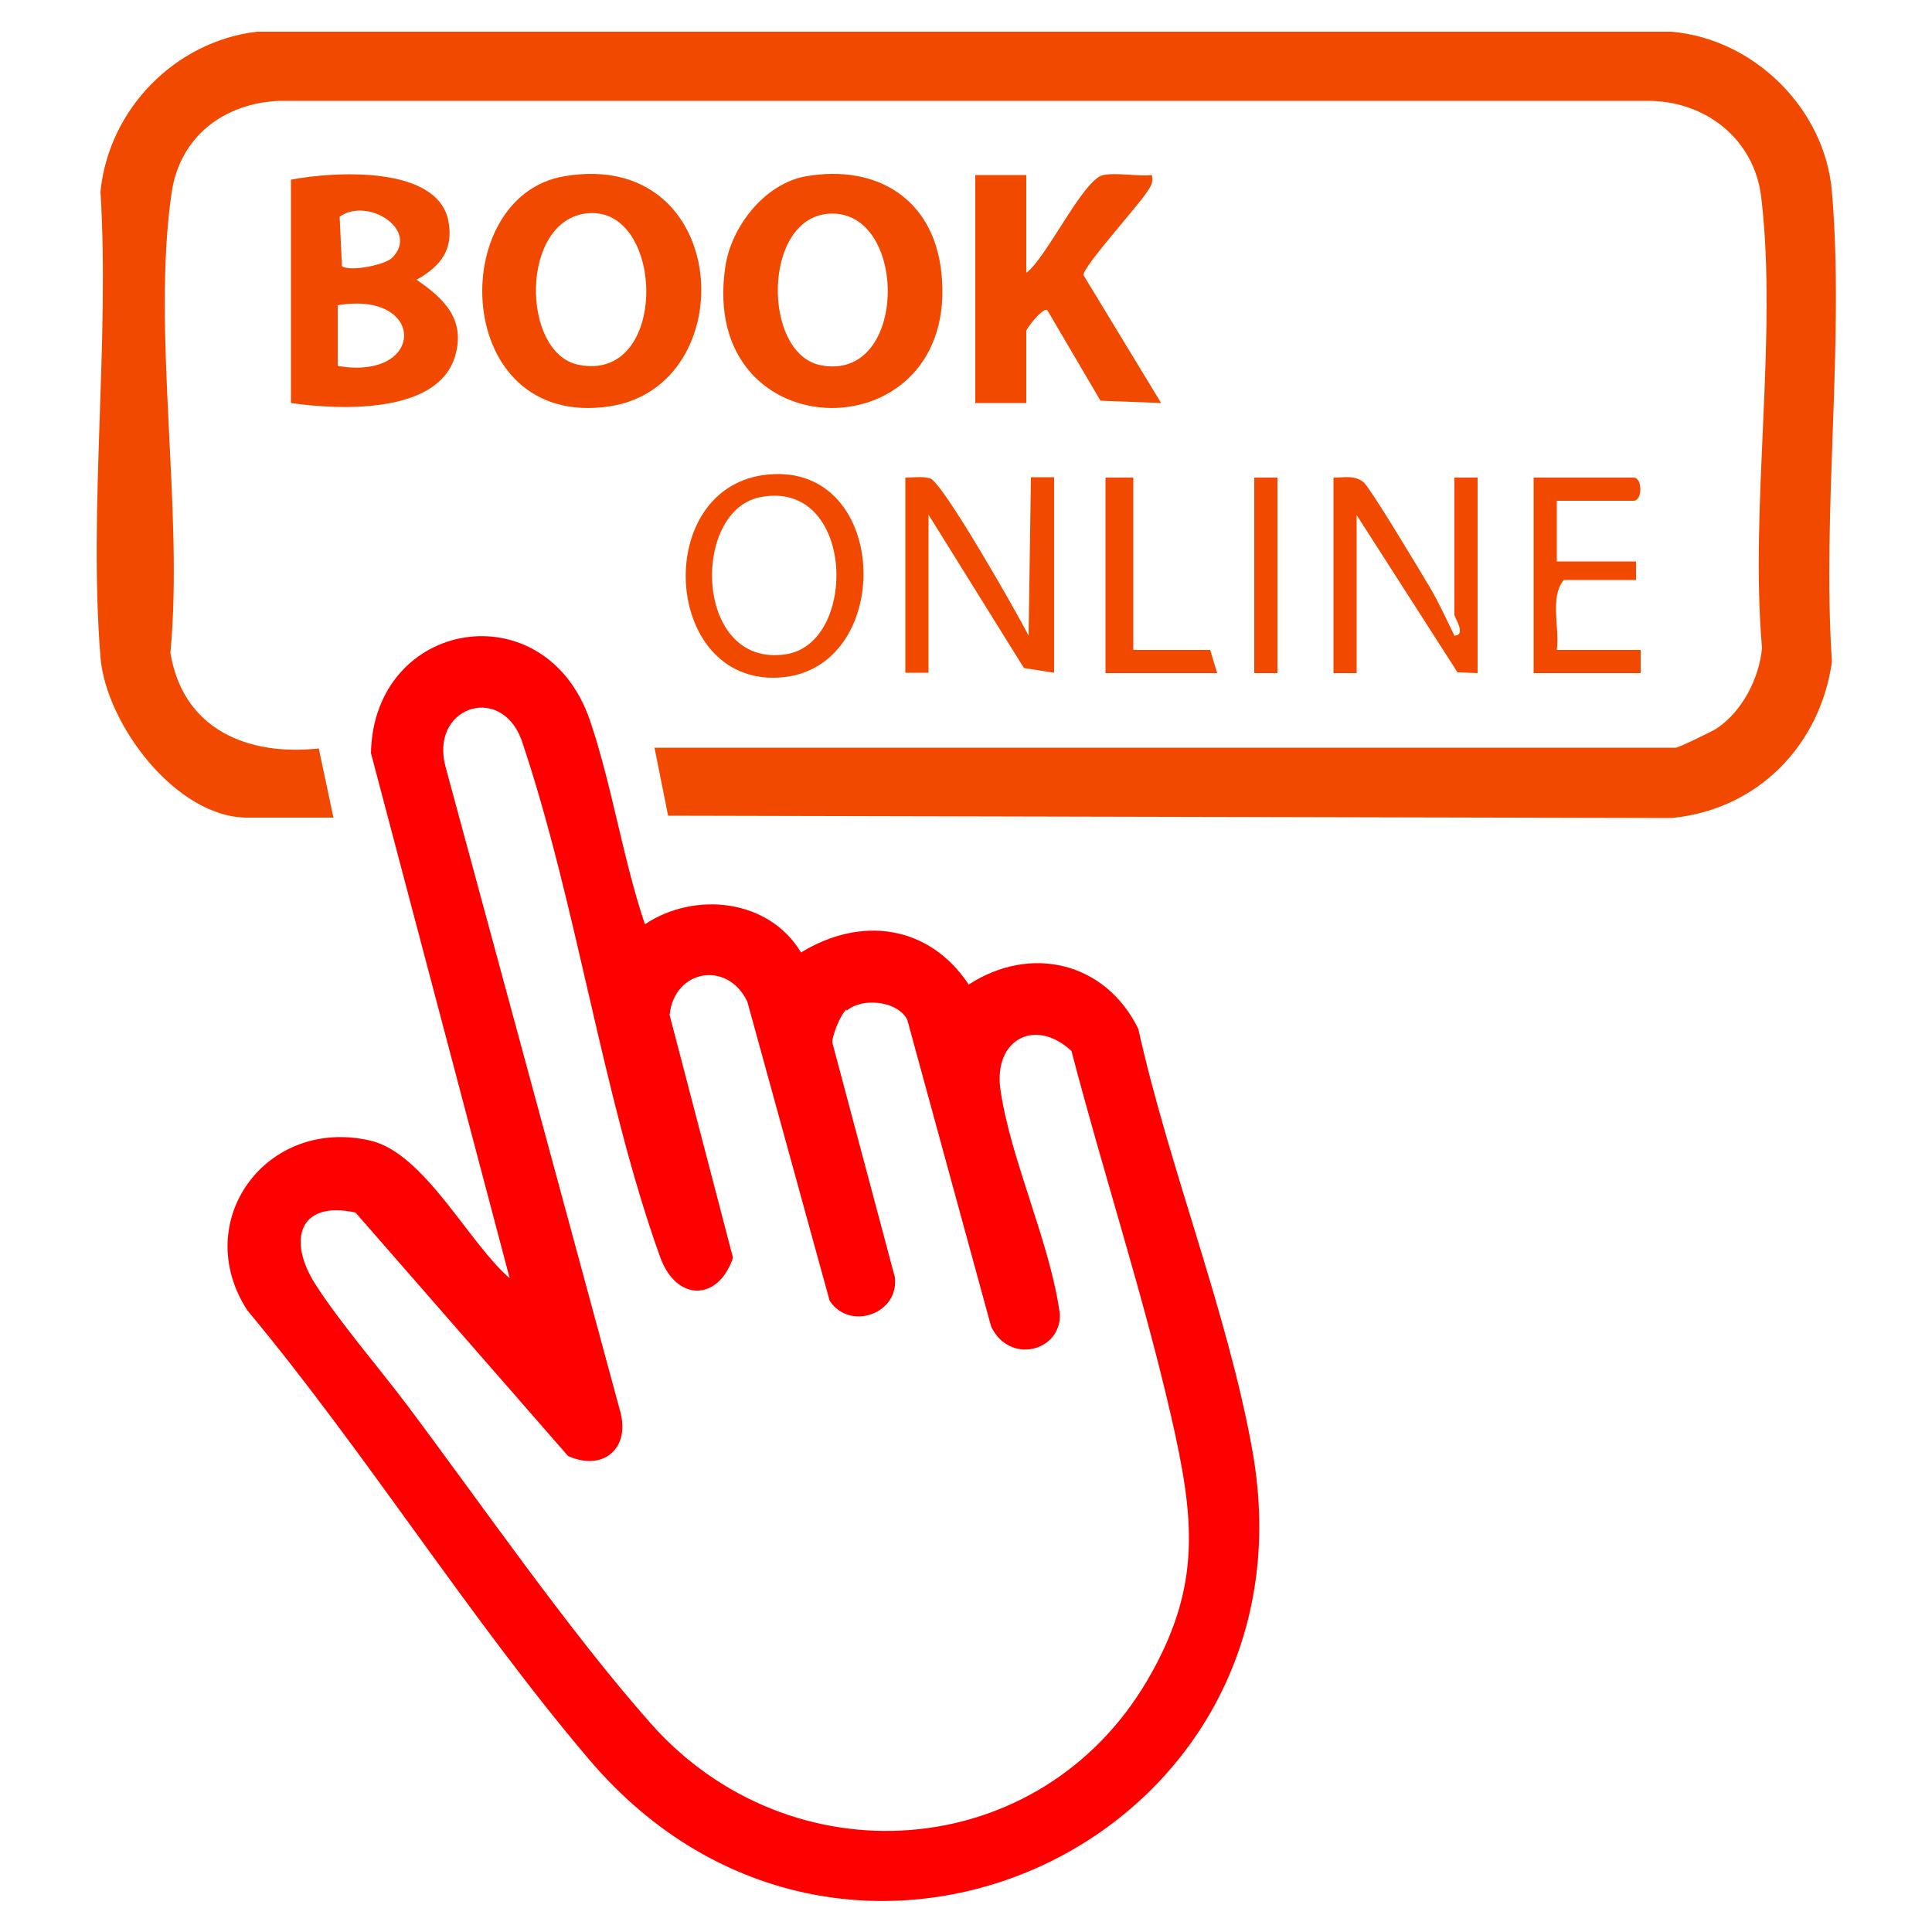 <?xml version="1.0" encoding="UTF-8"?>
<svg id="Layer_1" xmlns="http://www.w3.org/2000/svg" version="1.1" viewBox="0 0 50 50">
  <!-- Generator: Adobe Illustrator 29.8.1, SVG Export Plug-In . SVG Version: 2.1.1 Build 2)  -->
  <defs>
    <style>
      .st0 {
        fill: red;
      }

      .st1 {
        fill: #f14a00;
      }
    </style>
  </defs>
  <path class="st0" d="M16.69,23.92c1.29-.86,3.21-.66,4.04.73,1.55-.95,3.31-.72,4.34.83,1.6-1.04,3.54-.59,4.39,1.15.79,3.57,2.31,7.33,2.95,10.9,1.81,10.07-10.48,15.87-17.16,8.01-3.1-3.65-5.77-7.93-8.85-11.63-1.49-2.3.49-5.02,3.19-4.39,1.4.33,2.54,2.65,3.6,3.56l-3.59-13.59c.07-3.48,4.52-4.22,5.67-.84.57,1.68.85,3.58,1.42,5.27ZM21.9,26.13c-.14.12-.36.64-.36.85l1.62,6.08c.11.95-1.18,1.39-1.69.6l-2.13-7.74c-.52-1.08-1.9-.82-2.01.35l1.64,6.28c-.38,1.13-1.47,1.15-1.89-.03-1.5-4.18-2.15-9.14-3.59-13.39-.56-1.46-2.4-.81-1.95.75l4.52,16.68c.24.96-.48,1.52-1.36,1.12l-5.5-6.3c-1.47-.32-1.77.72-1.03,1.87.61.95,1.62,2.13,2.34,3.08,1.96,2.61,4.2,5.86,6.32,8.26,3.62,4.1,10.07,3.65,12.86-1.1,1.43-2.44,1.22-4.2.62-6.83-.73-3.18-1.76-6.31-2.58-9.46-.93-.87-2.02-.31-1.84.99.26,1.83,1.28,3.93,1.54,5.82.03.97-1.31,1.31-1.78.32l-2.17-7.94c-.25-.49-1.16-.58-1.56-.24l-.02-.02Z"/>
  <path class="st1" d="M16.93,19.35h26.44c.07,0,.94-.42,1.06-.5.66-.44,1.1-1.3,1.17-2.08-.32-3.69.41-8.06-.02-11.67-.18-1.5-1.44-2.49-2.93-2.49H7.23c-1.43.06-2.58.92-2.79,2.39-.52,3.58.32,8.2-.03,11.89.32,1.98,1.99,2.68,3.84,2.48l.38,1.79h-2.23c-1.85,0-3.66-2.43-3.8-4.15-.31-3.87.24-8.14,0-12.05.21-2.13,1.93-3.89,4.05-4.14h36.6c2.14.18,3.98,1.99,4.16,4.14.33,3.88-.26,8.24,0,12.17-.31,2.18-1.94,3.83-4.15,4.04l-25.97-.06-.35-1.75h0Z"/>
  <path class="st1" d="M20.87,4.56c1.83-.31,3.28.59,3.49,2.47.53,4.74-6.3,4.71-5.59-.12.15-1.05,1.03-2.17,2.1-2.35ZM21.47,5.53c-1.74.09-1.75,3.61-.24,3.92,2.29.46,2.28-4.03.24-3.92Z"/>
  <path class="st1" d="M7.53,4.65c1.09-.21,3.77-.38,4.07,1.05.15.75-.19,1.19-.82,1.54.72.49,1.27,1.03,1,1.97-.44,1.52-3.01,1.4-4.25,1.22,0,0,0-5.78,0-5.78ZM10.15,6.67c.72-.73-.65-1.58-1.36-1.06l.06,1.28c.22.15,1.13-.04,1.3-.22ZM8.74,9.47c2.29.39,2.29-1.96,0-1.57v1.57Z"/>
  <path class="st1" d="M14.61,4.56c4.34-.73,4.65,5.46,1.14,5.96-4.06.58-4.22-5.45-1.14-5.96ZM15.21,5.52c-1.76.16-1.73,3.62-.24,3.92,2.36.48,2.24-4.11.24-3.92Z"/>
  <path class="st1" d="M26.56,4.53v2.53c.53-.39,1.47-2.42,1.99-2.53.37-.07.87.04,1.26,0,.04.19-.02.28-.12.43-.22.35-1.67,1.95-1.65,2.16l2.01,3.31-1.57-.06-1.38-2.35c-.15-.04-.54.5-.54.54v1.87h-1.32v-5.9h1.32Z"/>
  <path class="st1" d="M23.43,12.36c.21,0,.44-.04.64.02.33.1,2.26,3.5,2.55,4.07l.06-4.1h.6v5.06l-.78-.12-2.47-3.97v4.09h-.6v-5.06h0Z"/>
  <path class="st1" d="M34.51,12.36c.29,0,.54-.07.78.12.17.14,1.49,2.34,1.72,2.73s.43.83.63,1.24c.32-.01,0-.47,0-.54v-3.55h.6v5.06l-.52-.02-2.61-4.07v4.09h-.6s0-5.06,0-5.06Z"/>
  <path class="st1" d="M20.03,12.27c3.1-.12,3.09,5.28-.03,5.27-2.93-.01-3.09-5.15.03-5.27ZM19.66,12.87c-1.79.37-1.69,4.44.69,4.06,1.88-.3,1.77-4.56-.69-4.06Z"/>
  <path class="st1" d="M40.29,12.96v1.57h2.05v.48h-1.87c-.37.45-.1,1.24-.18,1.81h2.17v.6h-2.77v-5.06h2.59c.23,0,.23.6,0,.6,0,0-1.99,0-1.99,0Z"/>
  <polygon class="st1" points="29.33 12.36 29.33 16.82 31.32 16.82 31.5 17.42 28.61 17.42 28.61 12.36 29.33 12.36"/>
  <rect class="st1" x="32.46" y="12.36" width=".6" height="5.06"/>
</svg>